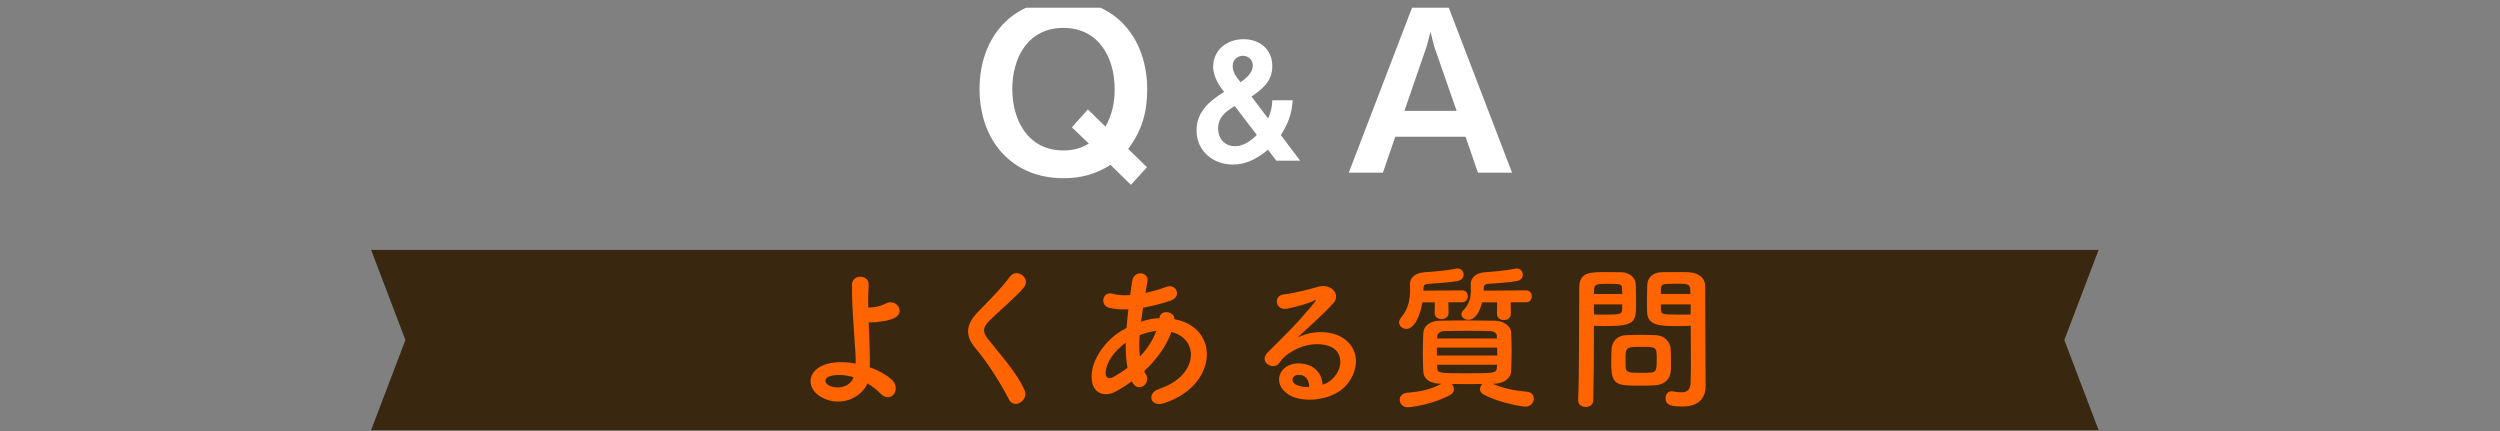 <?xml version="1.0" encoding="UTF-8"?>
<svg id="_レイヤー_2" data-name="レイヤー 2" xmlns="http://www.w3.org/2000/svg" xmlns:xlink="http://www.w3.org/1999/xlink" viewBox="0 0 750 129.32">
  <rect x="0" y="0" width="750" height="129.32" fill="#808080" stroke="none"/>
  <defs>
    <style>
      .cls-1 {
        fill: #fff;
      }

      .cls-2 {
        fill: none;
      }

      .cls-3 {
        fill: #3a270f;
      }

      .cls-4 {
        fill: #ff6400;
      }

      .cls-5 {
        clip-path: url(#clippath);
      }
    </style>
    <clipPath id="clippath">
      <rect class="cls-2" y="2.32" width="750" height="127"/>
    </clipPath>
  </defs>
  <g id="_レイヤー_3" data-name="レイヤー 3">
    <g class="cls-5">
      <polygon class="cls-3" points="629.58 129.03 111.34 129.03 121.62 102 111.34 74.98 629.58 74.98 619.3 102 629.58 129.03"/>
      <g>
        <path class="cls-4" d="M246.5,119.21c-4.53-2.46-4.63-7.74.8-9.77,2.5-.94,5.95-.99,9.39-.38.05-1.04,0-2.08-.05-2.93-.57-9.44-1.09-13.93-1.04-20.68,0-3.35,5.19-3.12,5,0-.14,2.31-.19,4.49-.14,6.8.61,0,1.27-.05,1.75-.09,1.42-.19,2.74-.66,3.49-1.09,2.97-1.7,6.04,2.41,2.83,4.2-.9.47-1.94.8-2.97.99-1.04.19-2.08.28-2.88.38-.66.09-1.37.09-2.08.05.1,2.64.24,5.57.33,9.02.05,1.13.05,2.83,0,4.48,2.46.85,4.72,2.08,6.42,3.54,3.35,2.88-.05,7.7-3.3,4.25-1.09-1.13-2.41-2.12-3.82-2.97-1.7,4.11-7.79,7.36-13.74,4.2ZM248.62,112.98c-1.28.47-1.32,1.94-.05,2.6,2.55,1.37,6.51.57,7.51-2.41-2.69-.8-5.38-.94-7.46-.19Z"/>
        <path class="cls-4" d="M302.7,119.87c-2.74-5.38-6.75-11.52-10.01-15.34-3.12-3.64-3.12-6.99.57-10.81,3.21-3.35,6.85-6.85,9.68-10.67,2.17-2.88,6.42.47,4.2,3.21-2.36,2.88-7.36,6.99-10.29,9.91-2.03,2.03-2.12,3.45-.57,5.38,4.72,5.9,8.73,10.34,11.05,15.39,1.46,3.16-3.12,5.95-4.63,2.93Z"/>
        <path class="cls-4" d="M339.57,114.39c-1.75,1.27-3.49,2.36-5.15,3.21-2.93,1.51-7.41.76-6.89-5.57.38-4.63,4.15-9.77,8.45-12.51.61-.38,1.27-.76,1.98-1.13.14-1.79.33-3.68.57-5.62-2.27.14-4.3,0-5.9-.47-2.79-.8-1.84-5.15,1.32-4.15,1.32.43,3.12.52,5.1.38.19-1.37.42-2.79.61-4.2.52-3.49,5.1-2.74,4.58.09-.19,1.18-.43,2.36-.61,3.45,2.17-.47,4.34-1.09,6.37-1.84,2.74-1.04,4.81,2.97,1.09,4.2-2.6.85-5.43,1.6-8.17,2.08-.24,1.51-.42,2.88-.61,4.2,1.65-.57,3.35-.94,4.96-1.04h.57v-.09c.33-2.79,4.67-1.89,4.48.38,13.79,2.5,13.08,19.88-3.02,25.16-4.25,1.42-5.43-2.97-1.56-4.25,11.76-3.82,12.23-14.97,3.68-17.09-1.56,4.44-4.63,8.45-8.17,11.76.14.33.33.66.52.94,1.65,2.74-2.27,5.76-4.06,2.41l-.14-.28ZM337.73,102.78c-3.73,2.74-5.85,6.09-6.04,8.88-.14,1.89,1.13,2.08,2.36,1.42,1.42-.8,2.83-1.7,4.2-2.74-.42-2.22-.57-4.77-.52-7.55ZM346.75,99.28c-1.37.14-3.16.61-4.86,1.27-.19,2.41-.14,4.53.09,6.42,2.12-2.22,3.87-4.82,4.91-7.7h-.14Z"/>
        <path class="cls-4" d="M399.49,113.87c3.45-3.07,3.3-7.55.61-9.35-2.46-1.65-7.55-1.98-12.32.8-1.89,1.09-2.88,1.94-3.97,3.54-1.7,2.5-6.42-.28-3.49-3.16,5.19-5.15,9.02-8.78,14.26-15.25.52-.66.05-.47-.33-.28-1.32.71-4.44,1.65-7.93,2.41-3.73.8-4.44-3.87-1.23-4.25,3.16-.38,7.7-1.51,10.39-2.31,3.78-1.09,6.89,2.27,4.53,4.91-1.51,1.7-3.4,3.54-5.29,5.29s-3.78,3.45-5.48,5.1c4.15-2.22,9.77-2.22,13.27-.14,6.8,4.06,4.58,12.37-.38,15.96-4.67,3.35-12.04,3.54-15.63,1.18-5-3.26-2.79-9.11,2.79-9.3,3.78-.14,7.32,2.12,7.46,6.37.9-.19,1.89-.76,2.74-1.51ZM389.43,112.46c-2.08.19-2.17,2.12-.66,2.93,1.09.57,2.64.76,3.97.71.05-2.17-1.23-3.82-3.3-3.63Z"/>
        <path class="cls-4" d="M434.51,90.69l.05,3.21c0,1.23-1.04,1.84-2.08,1.84s-2.08-.61-2.08-1.84l.05-3.21h-3.73c-.66,4.11-2.46,7.98-4.82,7.98-1.13,0-2.17-.85-2.17-1.94,0-.47.19-.94.61-1.46,2.22-2.69,2.69-5.48,2.69-8.4,0-.52-.05-1.04-.05-1.56v-.09c0-1.94,1.61-3.35,4.39-3.54,3.3-.24,6.18-.47,9.49-1.09.14-.05.28-.05.38-.05,1.18,0,1.84.94,1.84,1.89,0,.8-.52,1.61-1.7,1.84-2.88.57-6.37.66-9.16.9-.75.05-1.18.42-1.18,1.13,0,.28-.05.57-.05.9l11.66-.09c1.13,0,1.7.9,1.7,1.79s-.57,1.79-1.7,1.79h-4.15ZM447.87,115.15c3.35,1.46,6.61,2.03,10.2,2.36,1.42.14,2.08,1.09,2.08,2.12,0,.8-.66,2.36-2.5,2.36-.75,0-7.46-.94-12.56-3.64-.75-.38-1.09-.99-1.09-1.6,0-.57.28-1.13.71-1.56-1.56,0-3.12.05-4.63.05s-3.07-.05-4.58-.05c.42.43.66.99.66,1.61s-.28,1.23-1.04,1.65c-4.86,2.69-11.38,3.73-12.75,3.73-1.61,0-2.46-1.13-2.46-2.22,0-.99.71-1.98,2.17-2.12,3.68-.33,7.03-.9,10.34-2.69l-.38-.05c-3.26-.05-4.96-1.56-5.05-3.59-.09-1.75-.14-3.68-.14-5.52,0-2.17.05-4.3.14-6.14.09-1.65,1.51-3.59,5.05-3.64,2.64-.05,5.29-.09,8.03-.09s5.52.05,8.45.09c2.69.05,4.72,1.79,4.82,3.35.09,1.94.14,3.92.14,5.9s-.05,4.01-.14,6c-.09,1.89-2.08,3.59-5.05,3.64l-.42.05ZM431.06,104.29v2.36h18.13c0-.8-.05-1.56-.05-2.36h-18.08ZM449.05,100.84c-.05-.94-.71-1.46-2.17-1.51-2.12-.05-4.44-.09-6.75-.09s-4.67.05-6.85.09c-1.42.05-2.08.8-2.12,1.56v.66h17.94l-.05-.71ZM431.16,109.43v.9c.05,1.65.8,1.65,8.88,1.65s8.92,0,9.02-1.65c0-.28.05-.61.05-.9h-17.94ZM453.2,90.69l.05,3.49c0,1.23-1.04,1.84-2.08,1.84s-2.08-.61-2.08-1.84l.05-3.49h-4.53c-1.23,5.15-3.59,5.24-4.06,5.24-1.13,0-2.12-.71-2.12-1.6,0-.38.14-.76.52-1.18,1.98-2.08,2.31-3.92,2.31-6.23,0-.47-.05-.99-.05-1.56v-.09c0-1.94,1.56-3.4,4.25-3.59,3.21-.24,6-.47,9.21-1.09.14-.05.24-.05.38-.05,1.09,0,1.79.94,1.79,1.89,0,.8-.52,1.61-1.65,1.84-2.79.57-6.18.66-8.88.9-.71.05-1.18.38-1.18,1.18,0,.28-.05.57-.05.85l12.75-.09c1.13,0,1.7.9,1.7,1.79s-.57,1.79-1.7,1.79h-4.63Z"/>
        <path class="cls-4" d="M475.72,122.09c-1.13,0-2.27-.66-2.27-1.94v-.09c.33-8.64.24-23.56.33-33.8,0-4.63,3.21-4.63,8.12-4.63,1.79,0,3.73,0,4.63.05,2.41.09,4.11,1.61,4.2,3.73.05,1.65.09,3.45.09,5.19,0,6.04-.05,7.22-9.39,7.22-1.23,0-2.41-.05-3.26-.09v4.2c0,5.05-.05,11.47-.19,18.13,0,1.37-1.13,2.03-2.27,2.03ZM486.68,88.19c0-.57-.05-1.13-.05-1.6-.09-1.32-.33-1.46-4.11-1.46s-4.2.14-4.3,1.84c0,.38-.05.8-.05,1.23h8.5ZM478.18,91.31v3.02c.66.05,2.08.05,3.49.05,4.58,0,4.91-.19,4.96-1.51,0-.47.05-.99.05-1.56h-8.5ZM496.73,115.57c-1.09.09-2.6.14-4.15.14-7.84,0-9.21-.09-9.21-6.94,0-1.37.05-2.69.09-3.97.14-2.46,1.79-4.15,4.34-4.25,1.13-.05,2.88-.09,4.58-.09s3.45.05,4.44.09c2.31.09,4.3,1.84,4.39,4.2.05,1.23.09,2.55.09,3.87,0,.8,0,1.65-.05,2.46-.09,2.45-1.65,4.25-4.53,4.48ZM497.01,107.07c0-2.97-.28-3.02-4.72-3.02s-4.63.14-4.63,3.59c0,.94,0,1.94.05,2.69.09,1.46,1.28,1.51,4.63,1.51,1.09,0,2.17,0,2.79-.05,1.89-.14,1.89-.85,1.89-4.72ZM503.77,97.82c-5.57,0-9.49,0-9.63-4.15-.05-.94-.05-1.98-.05-3.07,0-1.75.05-3.54.09-5.19.09-2.12,1.7-3.64,4.11-3.73.9-.05,2.88-.05,4.82-.05,1.37,0,2.69,0,3.49.05,3.49.19,4.96,2.08,4.96,4.2v3.54c0,7.08.09,14.4.09,20.4,0,2.22.05,4.2.05,5.85,0,3.35-1.65,6.28-7.03,6.28-3.3,0-5-.42-5-2.5,0-1.09.66-2.08,1.84-2.08.14,0,.24.05.38.05.9.14,1.75.28,2.5.28,1.56,0,2.74-.57,2.79-2.88.05-1.89.09-3.92.09-5.95,0-3.12-.05-6.28-.05-9.21v-1.94c-.85.05-2.08.09-3.45.09ZM507.12,88.19c0-3.02-.09-3.07-4.44-3.07-3.78,0-4.3,0-4.39,1.51,0,.47-.05.99-.05,1.56h8.88ZM507.21,91.31h-8.97c0,.57.05,1.09.05,1.56.05,1.32.19,1.51,5.19,1.51,1.56,0,3.07,0,3.73-.05v-3.02Z"/>
      </g>
      <path class="cls-1" d="M344.09,50.16l-4.81,5.29-6.12-5.98c-4.54,2.82-8.79,3.99-14.15,3.99-15.67,0-25.15-11.54-25.15-26.73S303.28,0,319.01,0s25.15,11.61,25.15,26.8c0,6.87-1.58,12.37-5.7,17.87l5.63,5.5ZM321.55,38.2l4.81-5.36,5.29,5.15c1.99-3.64,2.75-7.15,2.75-11.27,0-9.48-4.81-18.35-15.39-18.35s-15.32,8.86-15.32,18.35,4.81,18.41,15.32,18.41c2.89,0,5.29-.62,7.63-2.06l-5.08-4.88Z"/>
      <path class="cls-1" d="M414.87,51.81h-10.24L423.87,1.65h10.51l19.24,50.16h-10.24l-3.71-10.79h-21.09l-3.71,10.79ZM436.99,33.26l-6.73-19.31-1.1-4.4-1.17,4.4-6.67,19.31h15.67Z"/>
      <path class="cls-1" d="M380.38,44.92c-3.09,2.56-6.43,4.45-10.54,4.45-5.95,0-10.88-4.11-10.88-10.25,0-5.61,3.92-8.85,8.27-11.55l-.48-.63c-1.5-1.93-2.8-4.4-2.8-6.91,0-5.12,4.21-8.27,9.09-8.27s8.65,3.05,8.65,8.07c0,4.5-2.9,6.82-6.24,9.14l4.98,6.57c.82-1.93,1.21-3.38,1.26-5.46h6.14c-.34,4.21-1.35,6.91-3.58,10.44l5.8,7.69h-7.15l-2.51-3.29ZM370.42,31.82c-2.66,1.59-4.98,3.29-4.98,6.72,0,3.09,1.98,5.32,5.08,5.32,2.61,0,4.74-1.64,6.53-3.38l-6.62-8.65ZM375.84,19.64c0-1.64-1.31-2.9-2.95-2.9-1.74,0-3.09,1.26-3.09,3.04,0,1.11.39,2.32,1.21,3.38l1.16,1.5c1.69-1.21,3.67-2.76,3.67-5.03Z"/>
    </g>
  </g>
</svg>